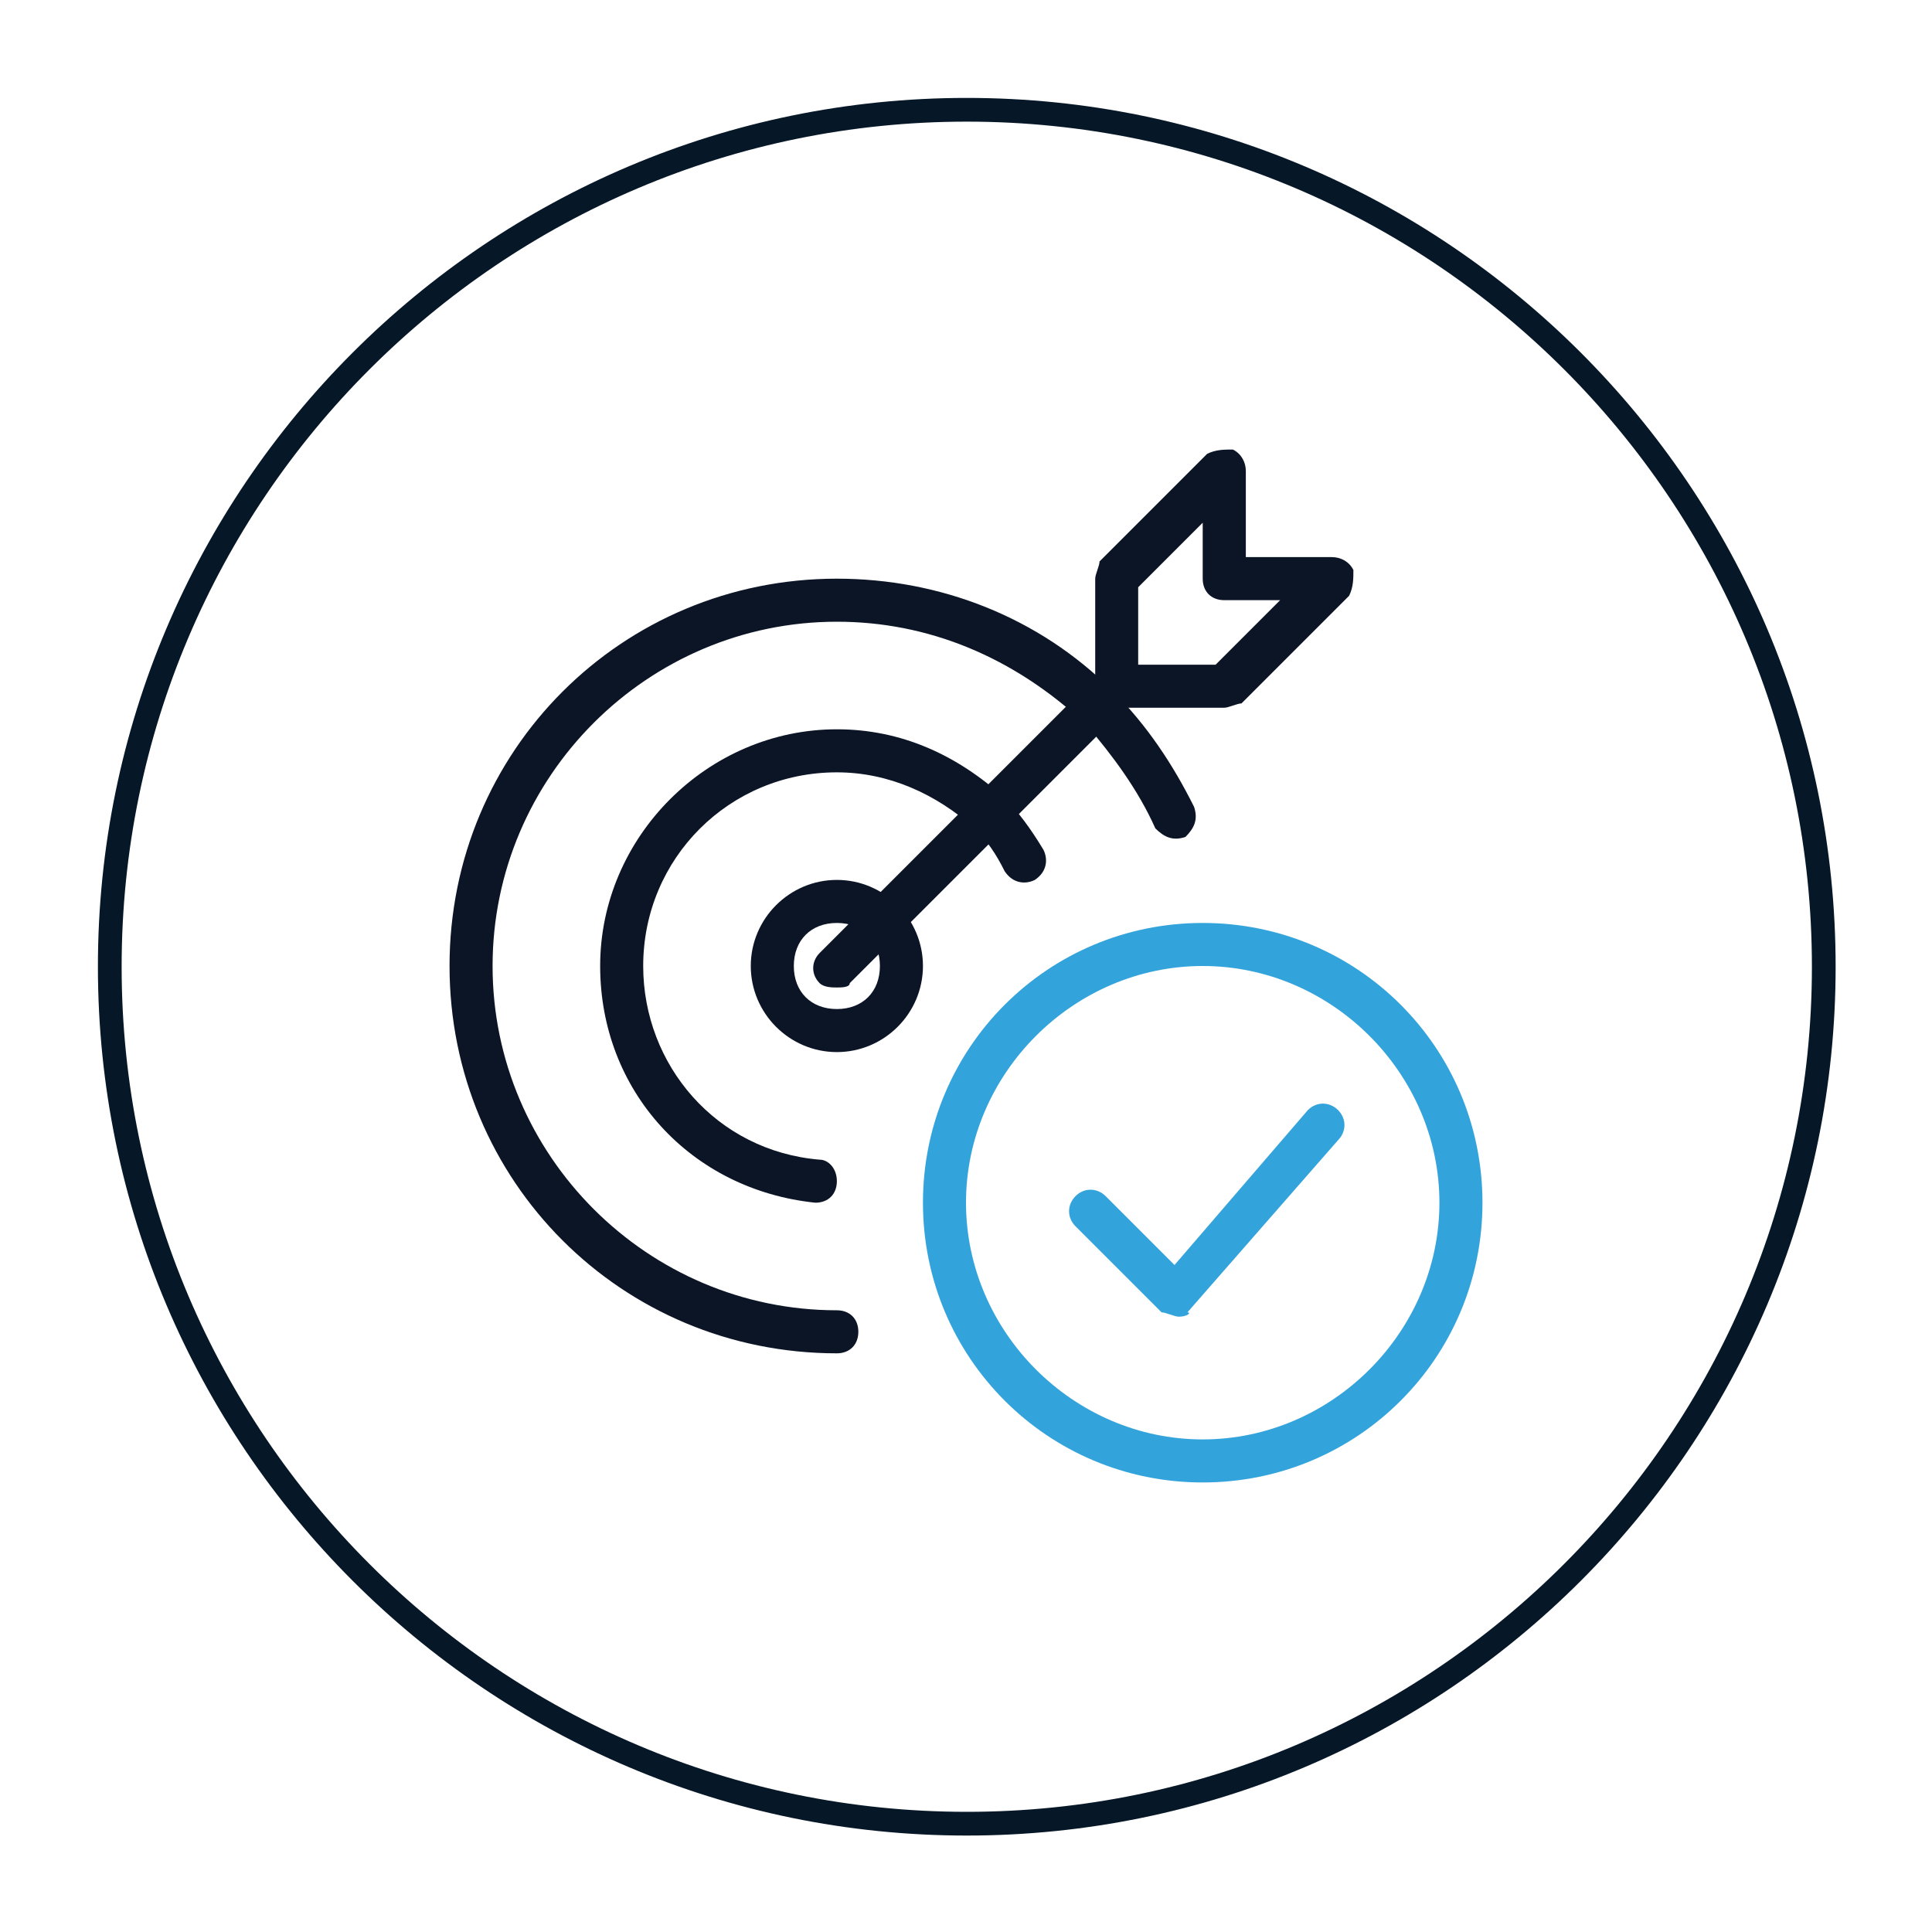 <?xml version="1.0" encoding="utf-8"?>
<!-- Generator: Adobe Illustrator 24.3.0, SVG Export Plug-In . SVG Version: 6.00 Build 0)  -->
<svg version="1.1" id="Layer_1" xmlns="http://www.w3.org/2000/svg" xmlns:xlink="http://www.w3.org/1999/xlink" x="0px" y="0px"
	 viewBox="0 0 250 250" style="enable-background:new 0 0 250 250;" xml:space="preserve">
<style type="text/css">
	.st0{fill:#061727;}
	.st1{fill:#0C1526;}
	.st2{fill:#33A3DC;}
</style>
<g>
	<path class="st0" d="M125.1,15.74c-60.3,0-109.36,49.06-109.36,109.35c0,60.29,49.06,109.36,109.36,109.36
		c60.3,0,109.36-49.06,109.36-109.36C234.46,64.79,185.4,15.74,125.1,15.74 M125.1,237.52c-61.99,0-112.43-50.43-112.43-112.43
		C12.66,63.1,63.1,12.67,125.1,12.67c61.99,0,112.43,50.43,112.43,112.43C237.53,187.09,187.09,237.52,125.1,237.52"/>
</g>
<g>
	<g>
		<path class="st1" d="M108.29,175.12c-27.85,0-50.12-22.28-50.12-50.12s22.28-50.12,50.12-50.12c13.37,0,26.18,5.01,35.64,14.48
			c4.46,4.46,7.8,9.47,10.58,15.04c0.56,1.67,0,2.78-1.11,3.9c-1.67,0.56-2.78,0-3.9-1.11c-2.23-5.01-5.57-9.47-8.91-13.37
			c-9.47-8.91-20.61-13.37-32.3-13.37c-24.5,0-44.55,20.05-44.55,44.55s20.05,44.55,44.55,44.55c1.67,0,2.78,1.11,2.78,2.78
			S109.96,175.12,108.29,175.12L108.29,175.12z"/>
	</g>
	<g>
		<path class="st1" d="M105.51,155.63c-16.15-1.67-27.85-14.48-27.85-30.63c0-16.71,13.92-30.63,30.63-30.63
			c8.35,0,15.59,3.34,21.72,8.91c1.67,1.67,3.34,3.9,5.01,6.68c0.56,1.11,0.56,2.78-1.11,3.9c-1.11,0.56-2.78,0.56-3.9-1.11
			c-1.11-2.23-2.23-3.9-3.9-5.57c-5.01-4.46-11.14-7.24-17.82-7.24c-13.92,0-25.06,11.14-25.06,25.06
			c0,12.81,9.47,23.95,22.83,25.06c1.11,0,2.23,1.11,2.23,2.78C108.29,154.52,107.18,155.63,105.51,155.63z"/>
	</g>
	<g>
		<path class="st1" d="M108.29,127.78c-0.56,0-1.67,0-2.23-0.56c-1.11-1.11-1.11-2.78,0-3.9l36.2-36.2c1.11-1.11,2.78-1.11,3.9,0
			c1.11,1.11,1.11,2.78,0,3.9l-36.2,36.2C109.96,127.78,108.85,127.78,108.29,127.78z"/>
	</g>
	<g>
		<path class="st1" d="M158.42,91.58h-13.92c-1.67,0-2.78-1.11-2.78-2.78V74.88c0-0.56,0.56-1.67,0.56-2.23l13.92-13.92
			c1.11-0.56,2.23-0.56,3.34-0.56c1.11,0.56,1.67,1.67,1.67,2.78v11.14h11.14c1.11,0,2.23,0.56,2.78,1.67c0,1.11,0,2.23-0.56,3.34
			l-13.92,13.92C160.09,91.03,158.97,91.58,158.42,91.58z M147.28,86.01h10.02l8.35-8.35h-7.24c-1.67,0-2.78-1.11-2.78-2.78v-7.24
			l-8.35,8.35V86.01z"/>
	</g>
	<g>
		<path class="st2" d="M155.63,191.83c-20.05,0-36.2-16.15-36.2-36.2s16.15-36.2,36.2-36.2s36.2,16.15,36.2,36.2
			S175.68,191.83,155.63,191.83z M155.63,125c-16.71,0-30.63,13.92-30.63,30.63s13.92,30.63,30.63,30.63s30.63-13.92,30.63-30.63
			S172.34,125,155.63,125z"/>
	</g>
	<g>
		<path class="st2" d="M152.54,170.38c-0.56,0-1.67-0.56-2.23-0.56l-11.14-11.14c-1.11-1.11-1.11-2.78,0-3.9
			c1.11-1.11,2.78-1.11,3.9,0l8.91,8.91l17.26-20.05c1.11-1.11,2.78-1.11,3.9,0c1.11,1.11,1.11,2.78,0,3.9l-19.49,22.28
			C154.21,169.82,153.65,170.38,152.54,170.38L152.54,170.38z"/>
	</g>
	<g>
		<path class="st1" d="M108.29,136.14c-6.13,0-11.14-5.01-11.14-11.14s5.01-11.14,11.14-11.14c6.13,0,11.14,5.01,11.14,11.14
			S114.42,136.14,108.29,136.14z M108.29,119.43c-3.34,0-5.57,2.23-5.57,5.57s2.23,5.57,5.57,5.57c3.34,0,5.57-2.23,5.57-5.57
			S111.63,119.43,108.29,119.43z"/>
	</g>
</g>
</svg>
